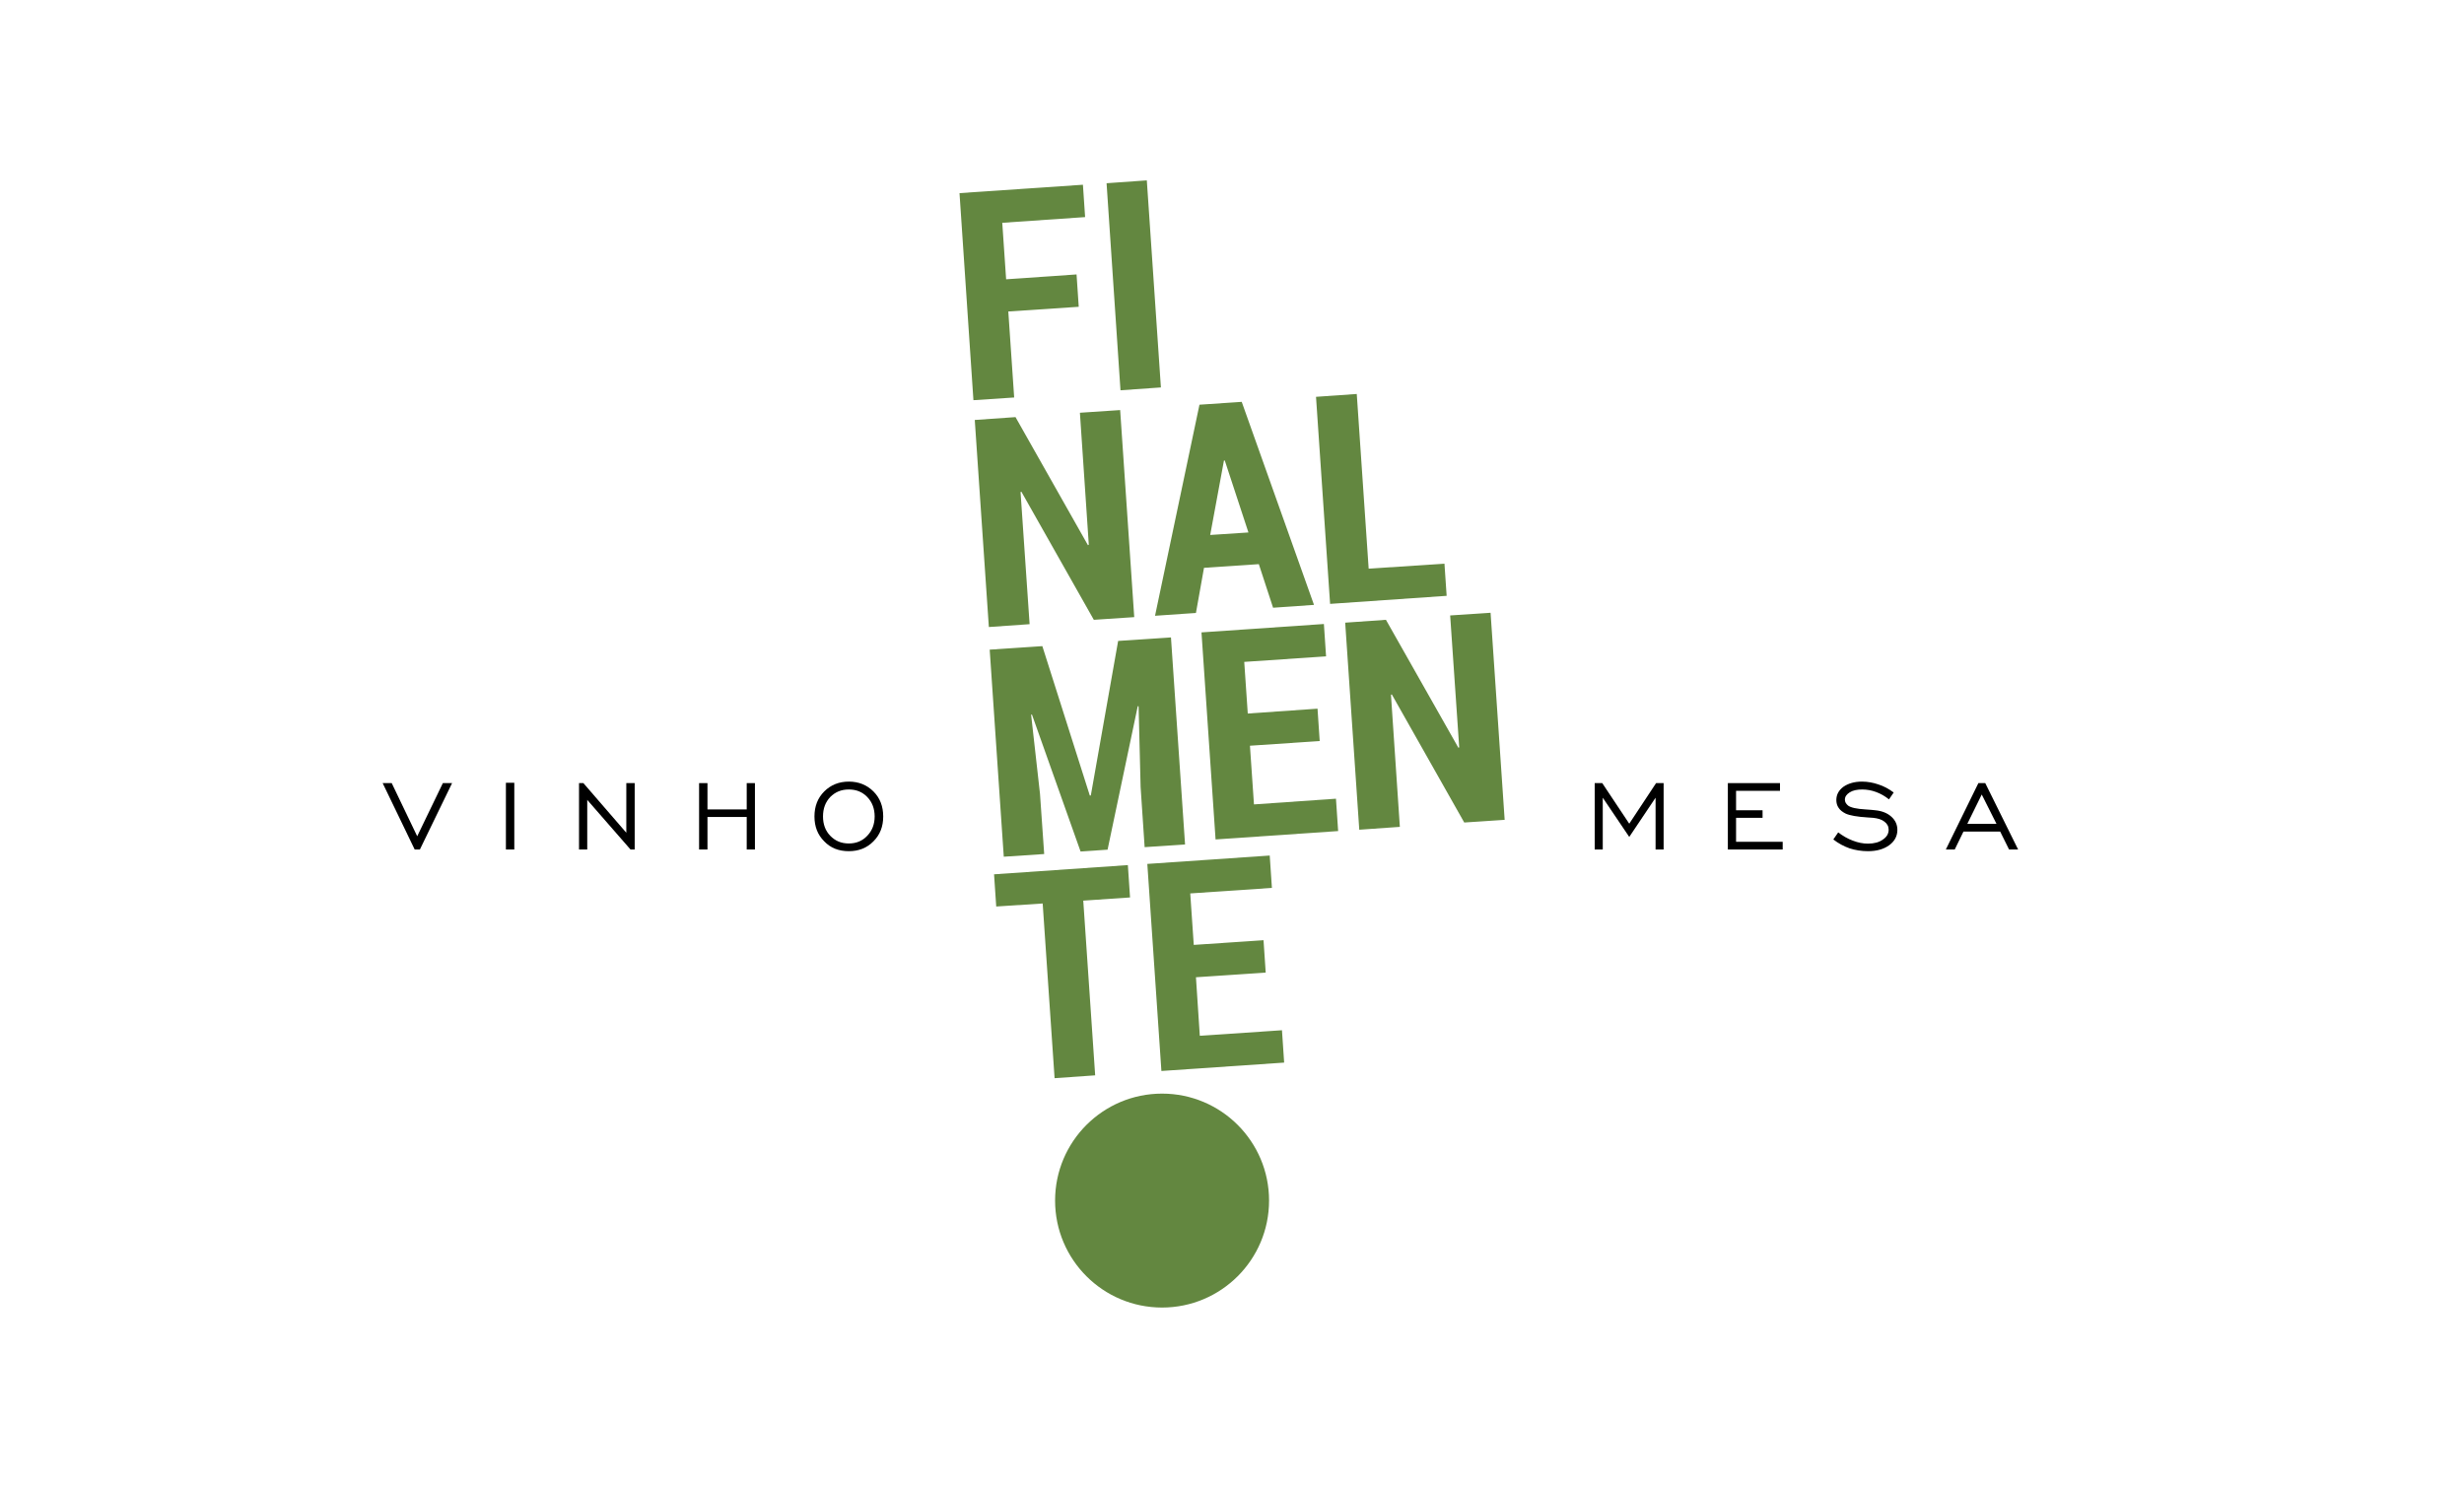 <?xml version="1.0" encoding="UTF-8"?>
<!DOCTYPE svg PUBLIC "-//W3C//DTD SVG 1.1//EN" "http://www.w3.org/Graphics/SVG/1.1/DTD/svg11.dtd">
<!-- Creator: CorelDRAW 2020 (64-Bit) -->
<svg xmlns="http://www.w3.org/2000/svg" xml:space="preserve" width="644px" height="389px" version="1.1" style="shape-rendering:geometricPrecision; text-rendering:geometricPrecision; image-rendering:optimizeQuality; fill-rule:evenodd; clip-rule:evenodd"
viewBox="0 0 146.94 88.7"
 xmlns:xlink="http://www.w3.org/1999/xlink"
 xmlns:xodm="http://www.corel.com/coreldraw/odm/2003">
 <defs>
  <style type="text/css">
   <![CDATA[
    .fil0 {fill:none}
    .fil3 {fill:#638740}
    .fil1 {fill:black;fill-rule:nonzero}
    .fil2 {fill:#638740;fill-rule:nonzero}
   ]]>
  </style>
 </defs>
 <g id="Layer_x0020_1">
  <rect class="fil0" width="146.94" height="88.7"/>
  <polygon class="fil1" points="25.04,50.64 24.73,50.64 22.82,46.68 23.36,46.68 24.88,49.85 26.41,46.68 26.96,46.68 "/>
  <polygon id="1" class="fil1" points="30.17,50.64 30.17,46.66 30.67,46.66 30.67,50.64 "/>
  <polygon id="2" class="fil1" points="34.53,50.64 34.53,46.68 34.79,46.68 37.35,49.64 37.35,46.68 37.85,46.68 37.85,50.64 37.6,50.64 35.02,47.68 35.02,50.64 "/>
  <polygon id="3" class="fil1" points="41.69,50.64 41.69,46.68 42.19,46.68 42.19,48.25 44.53,48.25 44.53,46.68 45.02,46.68 45.02,50.64 44.53,50.64 44.53,48.7 42.19,48.7 42.19,50.64 "/>
  <path id="4" class="fil1" d="M50.62 50.28c0.44,0 0.81,-0.15 1.1,-0.46 0.29,-0.3 0.44,-0.69 0.44,-1.15 0,-0.47 -0.15,-0.86 -0.44,-1.16 -0.29,-0.3 -0.65,-0.45 -1.1,-0.45 -0.45,0 -0.81,0.15 -1.11,0.45 -0.29,0.31 -0.43,0.69 -0.43,1.16 0,0.46 0.14,0.85 0.43,1.15 0.3,0.31 0.66,0.46 1.11,0.46zm0 0.46c-0.6,0 -1.09,-0.19 -1.47,-0.59 -0.39,-0.39 -0.58,-0.88 -0.58,-1.48 0,-0.6 0.19,-1.1 0.58,-1.49 0.39,-0.39 0.88,-0.59 1.47,-0.59 0.59,0 1.08,0.2 1.47,0.59 0.39,0.39 0.58,0.89 0.58,1.49 0,0.6 -0.19,1.09 -0.58,1.48 -0.39,0.4 -0.88,0.59 -1.47,0.59z"/>
  <polygon id="5" class="fil1" points="95.1,50.64 95.1,46.68 95.55,46.68 97.16,49.1 98.76,46.68 99.21,46.68 99.21,50.64 98.73,50.64 98.73,47.55 97.16,49.89 95.58,47.55 95.58,50.64 "/>
  <polygon id="6" class="fil1" points="103.04,50.64 103.04,46.68 106.15,46.68 106.15,47.14 103.53,47.14 103.53,48.3 105.11,48.3 105.11,48.75 103.53,48.75 103.53,50.18 106.31,50.18 106.31,50.64 "/>
  <path id="7" class="fil1" d="M109.33 50.04l0.29 -0.42c0.28,0.21 0.57,0.38 0.87,0.49 0.31,0.12 0.61,0.18 0.9,0.18 0.37,0 0.67,-0.08 0.89,-0.24 0.23,-0.15 0.35,-0.35 0.35,-0.59 0,-0.2 -0.09,-0.36 -0.25,-0.48 -0.16,-0.13 -0.39,-0.2 -0.68,-0.23 -0.07,0 -0.17,-0.01 -0.3,-0.02 -0.65,-0.04 -1.09,-0.12 -1.33,-0.23 -0.18,-0.09 -0.33,-0.2 -0.42,-0.34 -0.1,-0.14 -0.14,-0.3 -0.14,-0.47 0,-0.32 0.14,-0.58 0.42,-0.79 0.29,-0.2 0.66,-0.31 1.11,-0.31 0.33,0 0.66,0.06 0.98,0.17 0.32,0.1 0.63,0.27 0.91,0.48l-0.28 0.41c-0.25,-0.2 -0.5,-0.34 -0.77,-0.44 -0.27,-0.1 -0.55,-0.15 -0.83,-0.15 -0.3,0 -0.55,0.05 -0.74,0.17 -0.19,0.12 -0.29,0.26 -0.29,0.44 0,0.07 0.02,0.13 0.05,0.19 0.03,0.05 0.08,0.11 0.14,0.16 0.16,0.12 0.51,0.2 1.05,0.23 0.25,0.02 0.45,0.03 0.58,0.05 0.4,0.04 0.72,0.17 0.96,0.39 0.23,0.21 0.35,0.47 0.35,0.78 0,0.37 -0.16,0.67 -0.48,0.91 -0.33,0.24 -0.75,0.36 -1.27,0.36 -0.39,0 -0.76,-0.06 -1.1,-0.17 -0.34,-0.12 -0.66,-0.29 -0.97,-0.53z"/>
  <path id="8" class="fil1" d="M117.32 49.11l1.74 0 -0.88 -1.75 -0.86 1.75zm-1.28 1.53l1.94 -3.96 0.41 0 1.96 3.96 -0.54 0 -0.53 -1.07 -2.19 0 -0.52 1.07 -0.53 0z"/>
  <g id="_1901327447440">
   <polygon class="fil2" points="64.33,18.27 60.13,18.55 60.48,23.68 58.05,23.84 57.22,11.49 64.58,10.99 64.71,12.92 59.77,13.26 60,16.63 64.2,16.34 "/>
   <polygon id="1" class="fil2" points="69.23,23.08 66.82,23.25 65.99,10.9 68.39,10.73 "/>
   <polygon id="2" class="fil2" points="67.64,36.78 65.23,36.94 60.91,29.3 60.86,29.32 61.4,37.2 58.97,37.37 58.13,25.02 60.56,24.85 64.88,32.49 64.93,32.46 64.4,24.59 66.8,24.43 "/>
   <path id="3" class="fil2" d="M75.07 33.62l-3.27 0.22 -0.48 2.69 -2.44 0.17 2.65 -12.59 2.52 -0.17 4.31 12.11 -2.44 0.17 -0.85 -2.6zm-2.9 -1.74l2.28 -0.15 -1.41 -4.29 -0.05 0 -0.82 4.44z"/>
   <polygon id="4" class="fil2" points="81.62,33.89 86.14,33.59 86.27,35.51 79.32,35.99 78.48,23.64 80.91,23.47 "/>
   <polygon id="5" class="fil2" points="62.16,38.51 64.99,47.42 65.05,47.42 66.68,38.2 69.83,37.99 70.67,50.34 68.26,50.5 68.02,46.91 67.9,42.1 67.85,42.09 66.05,50.65 64.44,50.76 61.54,42.59 61.49,42.6 62.02,47.32 62.27,50.91 59.86,51.07 59.02,38.72 "/>
   <polygon id="6" class="fil2" points="78.7,44.17 74.54,44.45 74.78,47.95 79.67,47.61 79.8,49.54 72.49,50.04 71.65,37.69 78.95,37.19 79.08,39.12 74.2,39.45 74.41,42.53 78.57,42.24 "/>
   <polygon id="7" class="fil2" points="89.73,48.87 87.32,49.03 83,41.39 82.95,41.41 83.48,49.29 81.06,49.46 80.22,37.11 82.65,36.94 86.97,44.57 87.02,44.55 86.48,36.68 88.89,36.52 "/>
   <polygon id="8" class="fil2" points="67.39,53.5 64.6,53.69 65.31,64.11 62.89,64.28 62.18,53.86 59.41,54.04 59.28,52.12 67.26,51.57 "/>
   <polygon id="9" class="fil2" points="75.48,57.98 71.32,58.26 71.55,61.75 76.45,61.42 76.58,63.35 69.26,63.85 68.42,51.5 75.72,51 75.85,52.93 70.98,53.26 71.19,56.33 75.35,56.05 "/>
   <circle class="fil3" cx="69.3" cy="71.58" r="6.38"/>
  </g>
 </g>
</svg>
